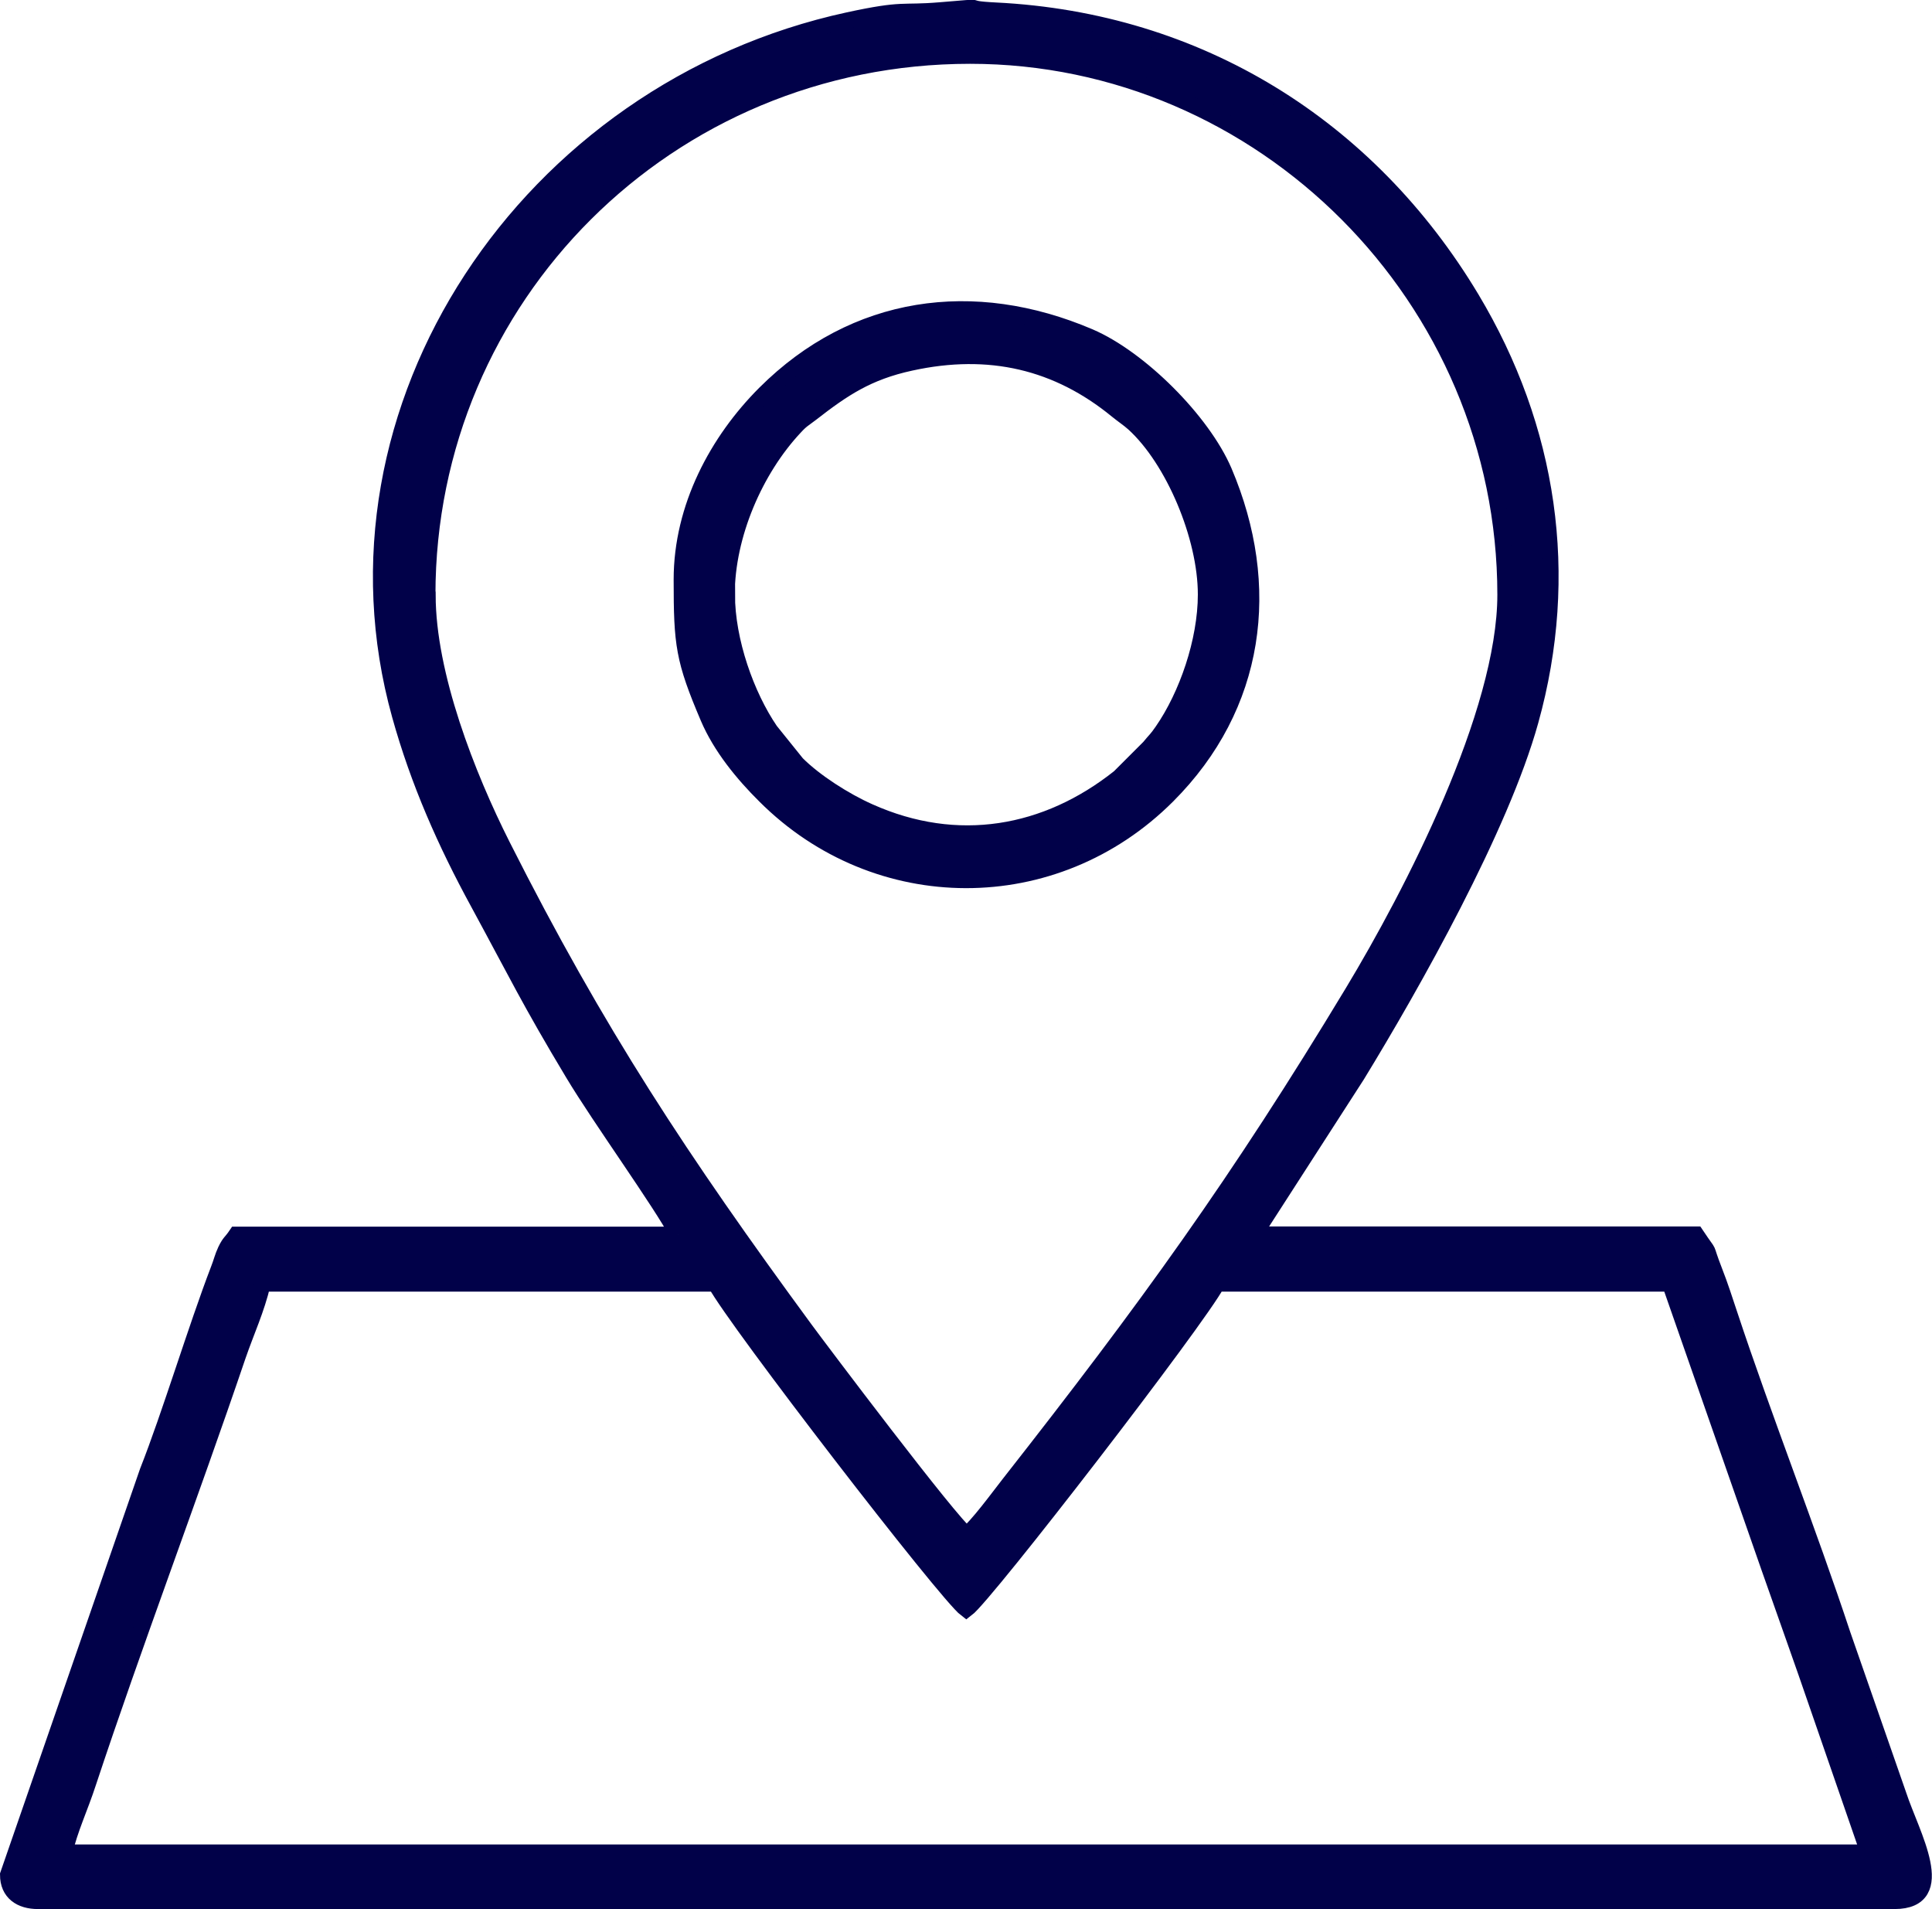 <?xml version="1.0" encoding="UTF-8"?>
<!DOCTYPE svg PUBLIC "-//W3C//DTD SVG 1.1//EN" "http://www.w3.org/Graphics/SVG/1.1/DTD/svg11.dtd">
<!-- Creator: CorelDRAW 2020 (64-Bit) -->
<svg xmlns="http://www.w3.org/2000/svg" xml:space="preserve" width="20.281mm" height="20.041mm" version="1.1" style="shape-rendering:geometricPrecision; text-rendering:geometricPrecision; image-rendering:optimizeQuality; fill-rule:evenodd; clip-rule:evenodd"
viewBox="0 0 95.79 94.65"
 xmlns:xlink="http://www.w3.org/1999/xlink"
 xmlns:xodm="http://www.corel.com/coreldraw/odm/2003">
 <defs>
  <style type="text/css">
   <![CDATA[
    .str0 {stroke:#010149;stroke-width:0.8;stroke-miterlimit:22.926}
    .fil0 {fill:#010149}
   ]]>
  </style>
 </defs>
 <g id="Слой_x0020_1">
  <g id="_2903779570960">
   <path class="fil0 str0" d="M13.02 63.63l22.46 0c0.98,1.84 11.45,15.42 12.43,16.15 0.96,-0.71 11.5,-14.38 12.43,-16.15l22.46 0 4.9 14.03c0.85,2.43 1.64,4.61 2.46,7.01l2.48 7.17 -89.45 0c0.27,-1.17 0.78,-2.23 1.18,-3.46 2.25,-6.8 5.06,-14.21 7.42,-21.16 0.43,-1.25 0.93,-2.3 1.23,-3.59zm8.17 -34.15c0,-14.76 11.92,-26.72 26.91,-26.72 14.49,0 26.54,12 26.54,26.72 0,5.9 -4.64,14.85 -7.57,19.71 -5.69,9.43 -10.21,15.67 -17.03,24.36 -0.48,0.61 -1.64,2.2 -2.12,2.52 -0.74,-0.5 -7.38,-9.32 -8.01,-10.18 -6.15,-8.38 -10.32,-14.69 -15,-23.97 -1.74,-3.45 -3.71,-8.46 -3.71,-12.43zm12.43 31.73l-21.9 0c-0.27,0.4 -0.32,0.34 -0.53,0.77 -0.16,0.34 -0.21,0.6 -0.35,0.95 -1.12,2.92 -2.41,7.21 -3.52,10.02l-6.92 19.99c0,0.89 0.63,1.3 1.48,1.3l92.05 0c2.77,0 0.84,-3.3 0.21,-5.22l-2.78 -7.98c-1.7,-5.14 -3.92,-10.77 -5.62,-15.91 -0.22,-0.66 -0.46,-1.41 -0.72,-2.07 -0.61,-1.57 -0.08,-0.59 -0.93,-1.86l-21.9 0 5.09 -7.9c2.77,-4.53 7.13,-12.27 8.6,-17.56 2.02,-7.25 0.93,-14.51 -2.92,-20.94 -5.12,-8.54 -13.56,-13.78 -23.58,-14.28 -2.04,-0.1 0,-0.24 -2.79,-0.01 -1.93,0.16 -1.75,-0.11 -4.52,0.49 -15.91,3.45 -26.48,19.24 -22.24,34.45 0.92,3.31 2.26,6.33 3.88,9.3 1.9,3.5 2.54,4.86 4.71,8.47 1.33,2.22 4.36,6.41 5.19,7.99z"/>
   <path class="fil0 str0" d="M36.03 29.48c0,-2.96 1.41,-6.21 3.38,-8.31 0.33,-0.36 0.42,-0.38 0.81,-0.68 1.58,-1.23 2.8,-2.05 4.92,-2.51 3.92,-0.86 7.3,-0.05 10.24,2.36 0.32,0.26 0.56,0.41 0.83,0.65 1.97,1.79 3.58,5.6 3.58,8.48 0,2.32 -0.94,5.01 -2.15,6.76 -0.3,0.44 -0.37,0.46 -0.66,0.82l-1.48 1.48c-3.61,2.87 -8.03,3.67 -12.42,1.7 -1.19,-0.53 -2.67,-1.47 -3.57,-2.37l-1.32 -1.64c-1.18,-1.73 -2.15,-4.43 -2.15,-6.76zm-2.23 -0.74c0,3.21 0.09,3.95 1.32,6.84 0.62,1.45 1.71,2.78 2.81,3.87 5.55,5.55 14.36,5.59 19.95,0 4.45,-4.45 5.23,-10.39 2.81,-16.08 -1.07,-2.5 -4.18,-5.61 -6.68,-6.68 -5.74,-2.45 -11.62,-1.64 -16.08,2.81 -2.35,2.35 -4.13,5.64 -4.13,9.23z"/>
  </g>
 </g>
</svg>
